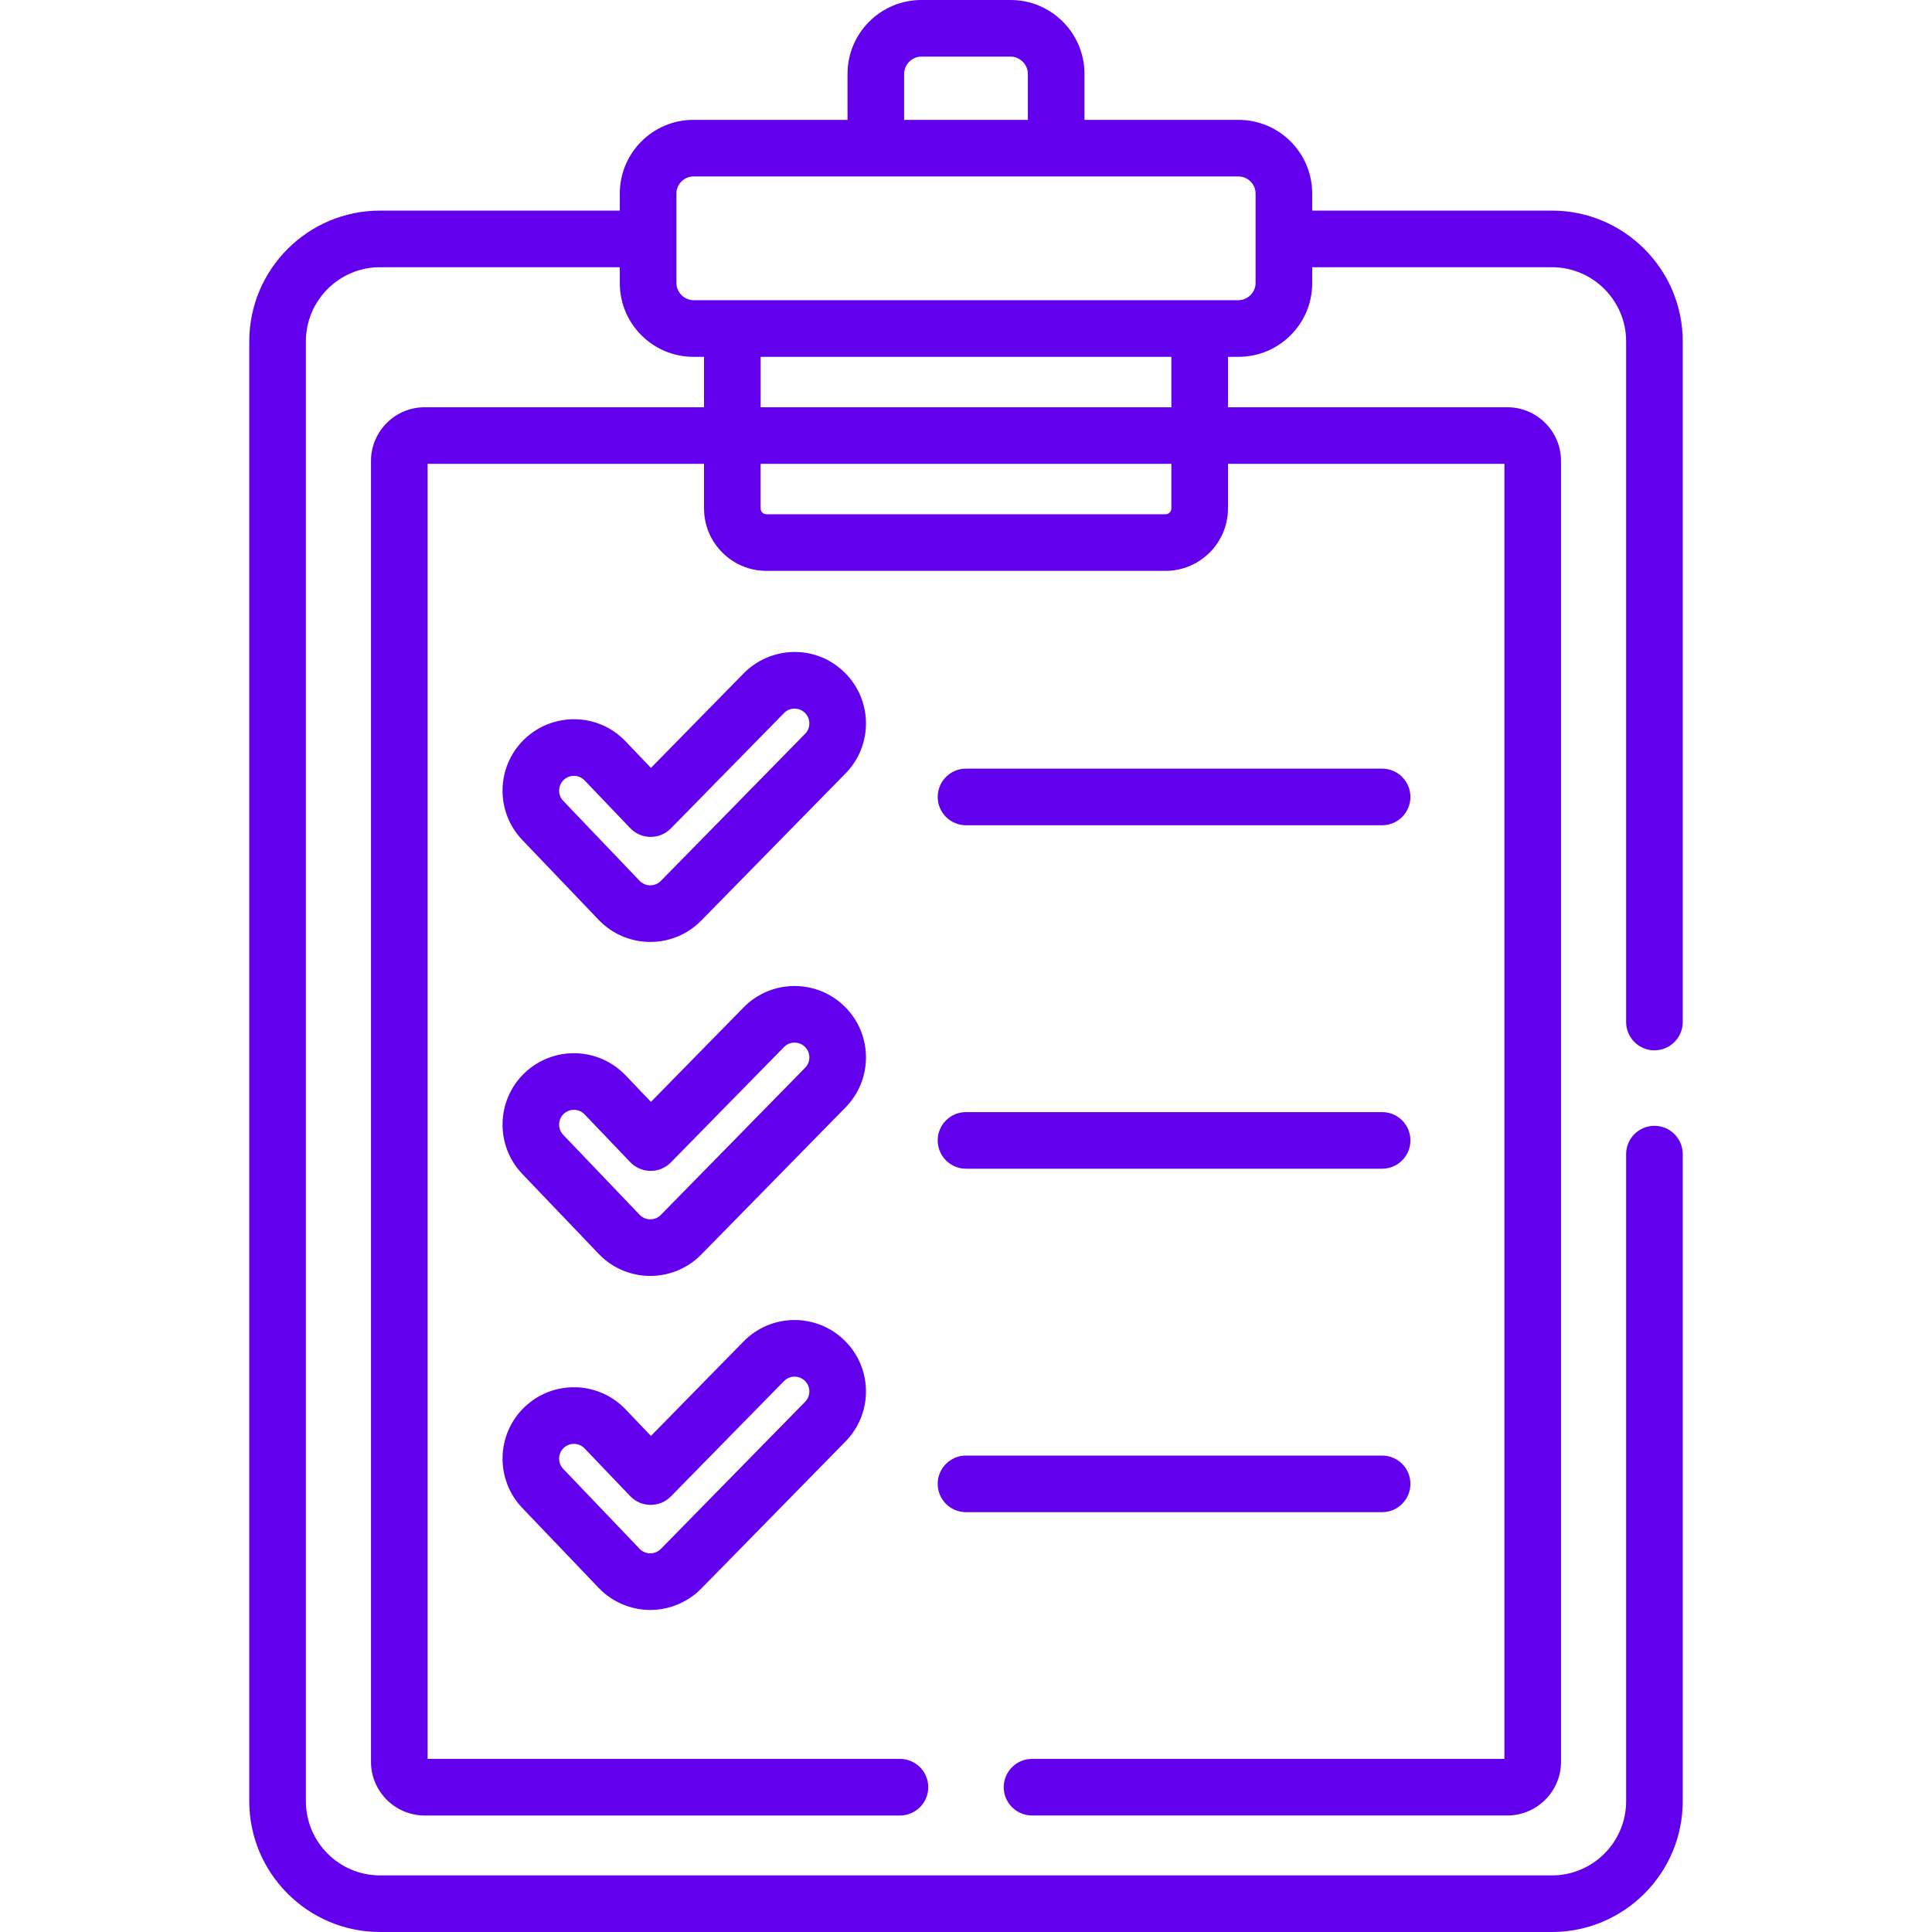 <svg width="100" height="100" viewBox="0 0 100 100" fill="none" xmlns="http://www.w3.org/2000/svg">
<path d="M43.714 34.805C42.205 33.326 39.871 33.446 38.488 34.857L33.693 39.746L32.377 38.37C30.937 36.863 28.596 36.872 27.152 38.252C25.679 39.659 25.626 42.003 27.034 43.477L30.988 47.613C32.414 49.106 34.822 49.152 36.298 47.647L43.765 40.032C45.195 38.573 45.172 36.235 43.714 34.805ZM41.673 37.98L34.206 45.596C34.067 45.737 33.871 45.825 33.654 45.825C33.448 45.824 33.248 45.738 33.105 45.589L29.152 41.452C28.86 41.147 28.871 40.661 29.176 40.37C29.482 40.077 29.966 40.088 30.259 40.394L32.62 42.865C33.187 43.458 34.141 43.474 34.725 42.878L40.58 36.908C40.877 36.605 41.361 36.601 41.663 36.898C41.964 37.193 41.97 37.677 41.673 37.98Z" fill="#6200EE"/>
<path d="M43.714 52.092C42.257 50.664 39.918 50.685 38.488 52.144L33.693 57.033L32.377 55.657C30.959 54.172 28.62 54.136 27.152 55.538C25.679 56.946 25.626 59.29 27.034 60.764L30.988 64.9C32.431 66.41 34.837 66.423 36.298 64.934L43.765 57.319C45.195 55.86 45.172 53.523 43.714 52.092ZM41.673 55.267L34.206 62.883C33.901 63.193 33.403 63.187 33.105 62.875L29.152 58.739C28.86 58.433 28.871 57.948 29.176 57.656C29.482 57.364 29.966 57.374 30.259 57.681L32.62 60.152C33.175 60.732 34.127 60.775 34.725 60.165L40.58 54.195C40.877 53.891 41.362 53.889 41.663 54.184C41.964 54.48 41.97 54.964 41.673 55.267Z" fill="#6200EE"/>
<path d="M43.714 69.382C42.257 67.953 39.917 67.974 38.488 69.433L33.693 74.323L32.377 72.946C30.959 71.462 28.619 71.425 27.152 72.828C25.679 74.236 25.626 76.579 27.034 78.053L30.987 82.189C31.675 82.909 32.64 83.325 33.645 83.332H33.659C34.645 83.332 35.607 82.928 36.298 82.224L43.765 74.608C45.195 73.149 45.172 70.812 43.714 69.382ZM41.673 72.556L34.206 80.172C34.063 80.318 33.863 80.401 33.659 80.401C33.45 80.401 33.249 80.315 33.105 80.165L29.152 76.028C28.86 75.723 28.871 75.237 29.176 74.946C29.482 74.654 29.966 74.664 30.259 74.97L32.62 77.441C33.207 78.054 34.165 78.026 34.725 77.454L40.58 71.484C40.879 71.179 41.364 71.18 41.663 71.474C41.965 71.77 41.969 72.254 41.673 72.556Z" fill="#6200EE"/>
<path d="M71.538 39.785H50C49.191 39.785 48.535 40.441 48.535 41.25C48.535 42.059 49.191 42.715 50 42.715H71.538C72.347 42.715 73.003 42.059 73.003 41.25C73.003 40.441 72.347 39.785 71.538 39.785Z" fill="#6200EE"/>
<path d="M71.538 57.562H50C49.191 57.562 48.535 58.218 48.535 59.027C48.535 59.836 49.191 60.492 50 60.492H71.538C72.347 60.492 73.003 59.836 73.003 59.027C73.003 58.218 72.347 57.562 71.538 57.562Z" fill="#6200EE"/>
<path d="M71.538 75.34H50C49.191 75.34 48.535 75.996 48.535 76.805C48.535 77.614 49.191 78.269 50 78.269H71.538C72.347 78.269 73.003 77.614 73.003 76.805C73.003 75.996 72.347 75.34 71.538 75.34Z" fill="#6200EE"/>
<path d="M85.633 58.272C84.824 58.272 84.168 58.928 84.168 59.736V93.231C84.168 95.348 82.446 97.07 80.329 97.07H19.671C17.554 97.07 15.832 95.348 15.832 93.231V17.671C15.832 15.553 17.554 13.831 19.671 13.831H32.081V14.647V14.661C32.081 16.761 33.789 18.469 35.889 18.469H35.903H36.44V21.079H21.982C20.449 21.079 19.202 22.326 19.202 23.86V91.189C19.202 92.723 20.449 93.97 21.982 93.97H46.581C47.391 93.97 48.046 93.314 48.046 92.505C48.046 91.696 47.391 91.04 46.581 91.04H22.132V24.009H36.44V26.316C36.44 28.098 37.889 29.548 39.672 29.548H60.327C62.11 29.548 63.56 28.098 63.56 26.316V24.009H77.868V91.04H53.418C52.609 91.04 51.953 91.696 51.953 92.505C51.953 93.314 52.609 93.969 53.418 93.969H78.017C79.55 93.969 80.798 92.722 80.798 91.189V23.86C80.798 22.326 79.55 21.079 78.017 21.079H63.56V18.469H64.096H64.11C66.21 18.469 67.919 16.761 67.919 14.661V14.651C67.919 14.649 67.919 14.648 67.919 14.647V13.831H80.328C82.445 13.831 84.168 15.554 84.168 17.671V52.9C84.168 53.709 84.824 54.365 85.633 54.365C86.442 54.365 87.098 53.709 87.098 52.9V17.671C87.098 13.938 84.061 10.901 80.328 10.901H67.919V10.013C67.919 7.913 66.21 6.205 64.11 6.205H56.132V3.822C56.132 1.715 54.417 0 52.31 0H47.69C45.582 0 43.868 1.715 43.868 3.822V6.204H35.89C33.79 6.204 32.081 7.913 32.081 10.013V10.901H19.672C15.939 10.901 12.902 13.938 12.902 17.67V93.23C12.902 96.963 15.939 100 19.672 100H80.329C84.061 100 87.098 96.963 87.098 93.23V59.737C87.098 58.928 86.442 58.272 85.633 58.272ZM60.63 26.316C60.63 26.483 60.494 26.618 60.327 26.618H39.672C39.505 26.618 39.369 26.483 39.369 26.316V24.009H60.63V26.316H60.63ZM60.63 21.079H60.63H39.37V18.469H60.63V21.079H60.63ZM46.797 3.822C46.797 3.338 47.206 2.93 47.69 2.93H52.309C52.793 2.93 53.202 3.339 53.202 3.822V6.204H46.797V3.822ZM35.01 10.013C35.01 9.537 35.413 9.134 35.889 9.134C37.138 9.134 62.873 9.134 64.11 9.134C64.586 9.134 64.989 9.537 64.989 10.013V14.649C64.988 15.132 64.579 15.539 64.096 15.539C63.178 15.539 36.491 15.539 35.903 15.539C35.419 15.539 35.01 15.13 35.01 14.647C35.01 12.998 35.01 11.745 35.01 10.013Z" fill="#6200EE"/>
</svg>
